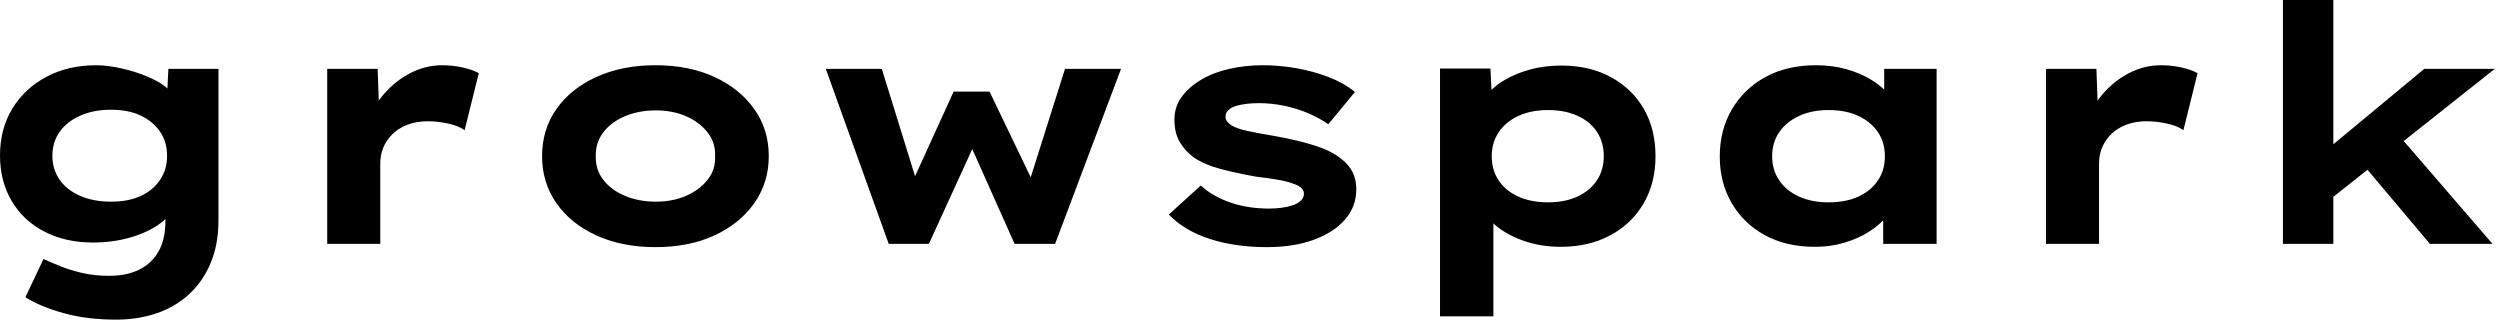 <svg baseProfile="full" height="28" version="1.1" viewBox="0 0 219 28" width="219" xmlns="http://www.w3.org/2000/svg" xmlns:ev="http://www.w3.org/2001/xml-events" xmlns:xlink="http://www.w3.org/1999/xlink"><defs /><g><path d="M13.163 28Q10.565 28 8.515 27.423Q6.466 26.845 5.196 26.037L6.784 22.689Q7.419 22.977 8.27 23.324Q9.122 23.67 10.19 23.915Q11.258 24.161 12.557 24.161Q14.087 24.161 15.184 23.612Q16.28 23.064 16.872 22.01Q17.464 20.957 17.464 19.369V17.637L18.359 17.781Q18.128 18.705 17.103 19.499Q16.078 20.293 14.505 20.769Q12.932 21.245 11.113 21.245Q8.718 21.245 6.87 20.293Q5.023 19.34 3.998 17.608Q2.973 15.876 2.973 13.625Q2.973 11.287 4.056 9.511Q5.138 7.736 7.043 6.726Q8.948 5.715 11.402 5.715Q12.124 5.715 13.033 5.874Q13.942 6.033 14.88 6.336Q15.819 6.639 16.627 7.058Q17.435 7.476 17.94 8.054Q18.445 8.631 18.503 9.266L17.551 9.497L17.724 6.033H22.111V19.282Q22.111 21.447 21.404 23.093Q20.697 24.738 19.47 25.835Q18.243 26.932 16.627 27.466Q15.01 28 13.163 28ZM12.701 17.666Q14.231 17.666 15.313 17.161Q16.396 16.656 17.002 15.746Q17.608 14.837 17.608 13.654Q17.608 12.441 17.002 11.546Q16.396 10.652 15.313 10.132Q14.231 9.612 12.701 9.612Q11.171 9.612 10.002 10.132Q8.833 10.652 8.198 11.546Q7.563 12.441 7.563 13.654Q7.563 14.837 8.198 15.746Q8.833 16.656 10.002 17.161Q11.171 17.666 12.701 17.666Z M31.637 21.361V6.033H36.054L36.256 11.575L34.928 11.315Q35.39 9.757 36.4 8.487Q37.41 7.216 38.796 6.466Q40.181 5.715 41.711 5.715Q42.606 5.715 43.472 5.903Q44.338 6.091 44.915 6.408L43.674 11.402Q43.155 11.027 42.245 10.825Q41.336 10.623 40.441 10.623Q39.46 10.623 38.666 10.926Q37.872 11.229 37.338 11.763Q36.804 12.297 36.544 12.946Q36.285 13.596 36.285 14.318V21.361Z M60.388 21.649Q57.472 21.649 55.221 20.625Q52.969 19.6 51.713 17.796Q50.458 15.992 50.458 13.682Q50.458 11.344 51.713 9.555Q52.969 7.765 55.221 6.74Q57.472 5.715 60.388 5.715Q63.332 5.715 65.555 6.74Q67.777 7.765 69.047 9.555Q70.318 11.344 70.318 13.682Q70.318 15.992 69.047 17.796Q67.777 19.6 65.555 20.625Q63.332 21.649 60.388 21.649ZM60.416 17.666Q61.889 17.666 63.058 17.161Q64.227 16.656 64.948 15.761Q65.67 14.866 65.612 13.682Q65.67 12.499 64.948 11.59Q64.227 10.68 63.058 10.175Q61.889 9.67 60.416 9.67Q58.944 9.67 57.732 10.175Q56.52 10.68 55.827 11.59Q55.134 12.499 55.163 13.682Q55.134 14.866 55.827 15.761Q56.52 16.656 57.732 17.161Q58.944 17.666 60.416 17.666Z M80.825 21.361 75.311 6.033H80.219L83.394 16.28L82.788 16.194L86.511 8.025H89.658L93.584 16.194L93.035 16.252L96.268 6.033H101.175L95.402 21.361H91.852L87.377 11.344L88.965 11.258L84.346 21.361Z M113.963 21.649Q111.163 21.649 108.94 20.928Q106.718 20.206 105.361 18.792L108.161 16.252Q109.2 17.204 110.744 17.738Q112.289 18.272 114.165 18.272Q114.713 18.272 115.247 18.2Q115.781 18.128 116.214 17.984Q116.647 17.839 116.922 17.579Q117.196 17.32 117.196 16.973Q117.196 16.396 116.301 16.107Q115.724 15.876 114.829 15.732Q113.934 15.588 112.981 15.472Q111.221 15.155 109.864 14.794Q108.507 14.433 107.555 13.798Q106.775 13.221 106.313 12.427Q105.852 11.633 105.852 10.478Q105.852 9.353 106.487 8.487Q107.122 7.621 108.19 6.986Q109.258 6.351 110.658 6.033Q112.058 5.715 113.616 5.715Q115.06 5.715 116.532 5.975Q118.004 6.235 119.332 6.74Q120.66 7.245 121.67 8.054L119.332 10.882Q118.639 10.392 117.658 9.959Q116.676 9.526 115.536 9.28Q114.396 9.035 113.241 9.035Q112.693 9.035 112.188 9.093Q111.682 9.151 111.249 9.28Q110.816 9.41 110.571 9.656Q110.326 9.901 110.326 10.219Q110.326 10.449 110.47 10.637Q110.614 10.825 110.874 10.998Q111.365 11.287 112.332 11.489Q113.299 11.691 114.511 11.893Q116.619 12.268 118.091 12.73Q119.563 13.192 120.429 13.885Q121.122 14.404 121.454 15.068Q121.786 15.732 121.786 16.569Q121.786 18.099 120.79 19.239Q119.794 20.379 118.033 21.014Q116.272 21.649 113.963 21.649Z M129.118 27.711V6.004H133.534L133.707 9.468L132.841 9.208Q133.043 8.313 134.01 7.534Q134.977 6.755 136.478 6.249Q137.979 5.744 139.769 5.744Q142.223 5.744 144.085 6.755Q145.946 7.765 146.971 9.54Q147.996 11.315 147.996 13.682Q147.996 16.021 146.957 17.81Q145.918 19.6 144.041 20.61Q142.165 21.621 139.711 21.621Q137.922 21.621 136.421 21.087Q134.92 20.553 133.938 19.701Q132.957 18.849 132.726 17.984L133.794 17.579V27.711ZM138.586 17.724Q140.058 17.724 141.155 17.219Q142.252 16.713 142.858 15.804Q143.464 14.895 143.464 13.682Q143.464 12.47 142.872 11.561Q142.28 10.652 141.169 10.146Q140.058 9.641 138.586 9.641Q137.085 9.641 135.973 10.161Q134.862 10.68 134.256 11.59Q133.649 12.499 133.649 13.682Q133.649 14.895 134.256 15.804Q134.862 16.713 135.973 17.219Q137.085 17.724 138.586 17.724Z M161.967 21.621Q159.427 21.621 157.565 20.596Q155.703 19.571 154.664 17.781Q153.625 15.992 153.625 13.711Q153.625 11.373 154.693 9.569Q155.761 7.765 157.637 6.74Q159.513 5.715 162.054 5.715Q163.497 5.715 164.724 6.062Q165.951 6.408 166.889 6.986Q167.827 7.563 168.404 8.241Q168.981 8.92 169.126 9.584L168.029 9.67V6.033H172.619V21.361H167.942V17.262L168.895 17.522Q168.808 18.272 168.216 18.994Q167.625 19.715 166.687 20.307Q165.748 20.899 164.536 21.26Q163.324 21.621 161.967 21.621ZM163.151 17.724Q164.68 17.724 165.777 17.219Q166.874 16.713 167.48 15.804Q168.087 14.895 168.087 13.711Q168.087 12.47 167.48 11.575Q166.874 10.68 165.777 10.161Q164.68 9.641 163.151 9.641Q161.678 9.641 160.567 10.161Q159.456 10.68 158.835 11.575Q158.214 12.47 158.214 13.711Q158.214 14.895 158.835 15.804Q159.456 16.713 160.567 17.219Q161.678 17.724 163.151 17.724Z M182.202 21.361V6.033H186.619L186.821 11.575L185.493 11.315Q185.955 9.757 186.965 8.487Q187.975 7.216 189.361 6.466Q190.746 5.715 192.276 5.715Q193.171 5.715 194.037 5.903Q194.903 6.091 195.48 6.408L194.239 11.402Q193.72 11.027 192.81 10.825Q191.901 10.623 191.006 10.623Q190.025 10.623 189.231 10.926Q188.437 11.229 187.903 11.763Q187.369 12.297 187.109 12.946Q186.849 13.596 186.849 14.318V21.361Z M207.056 17.493 205.699 14.029 215.34 6.033H221.518ZM202.957 21.361V0.0H207.373V21.361ZM215.831 21.361 208.903 13.134 212.021 10.594 221.315 21.361Z " fill="rgb(0,0,0)" transform="translate(-2.973, 0)" /></g></svg>